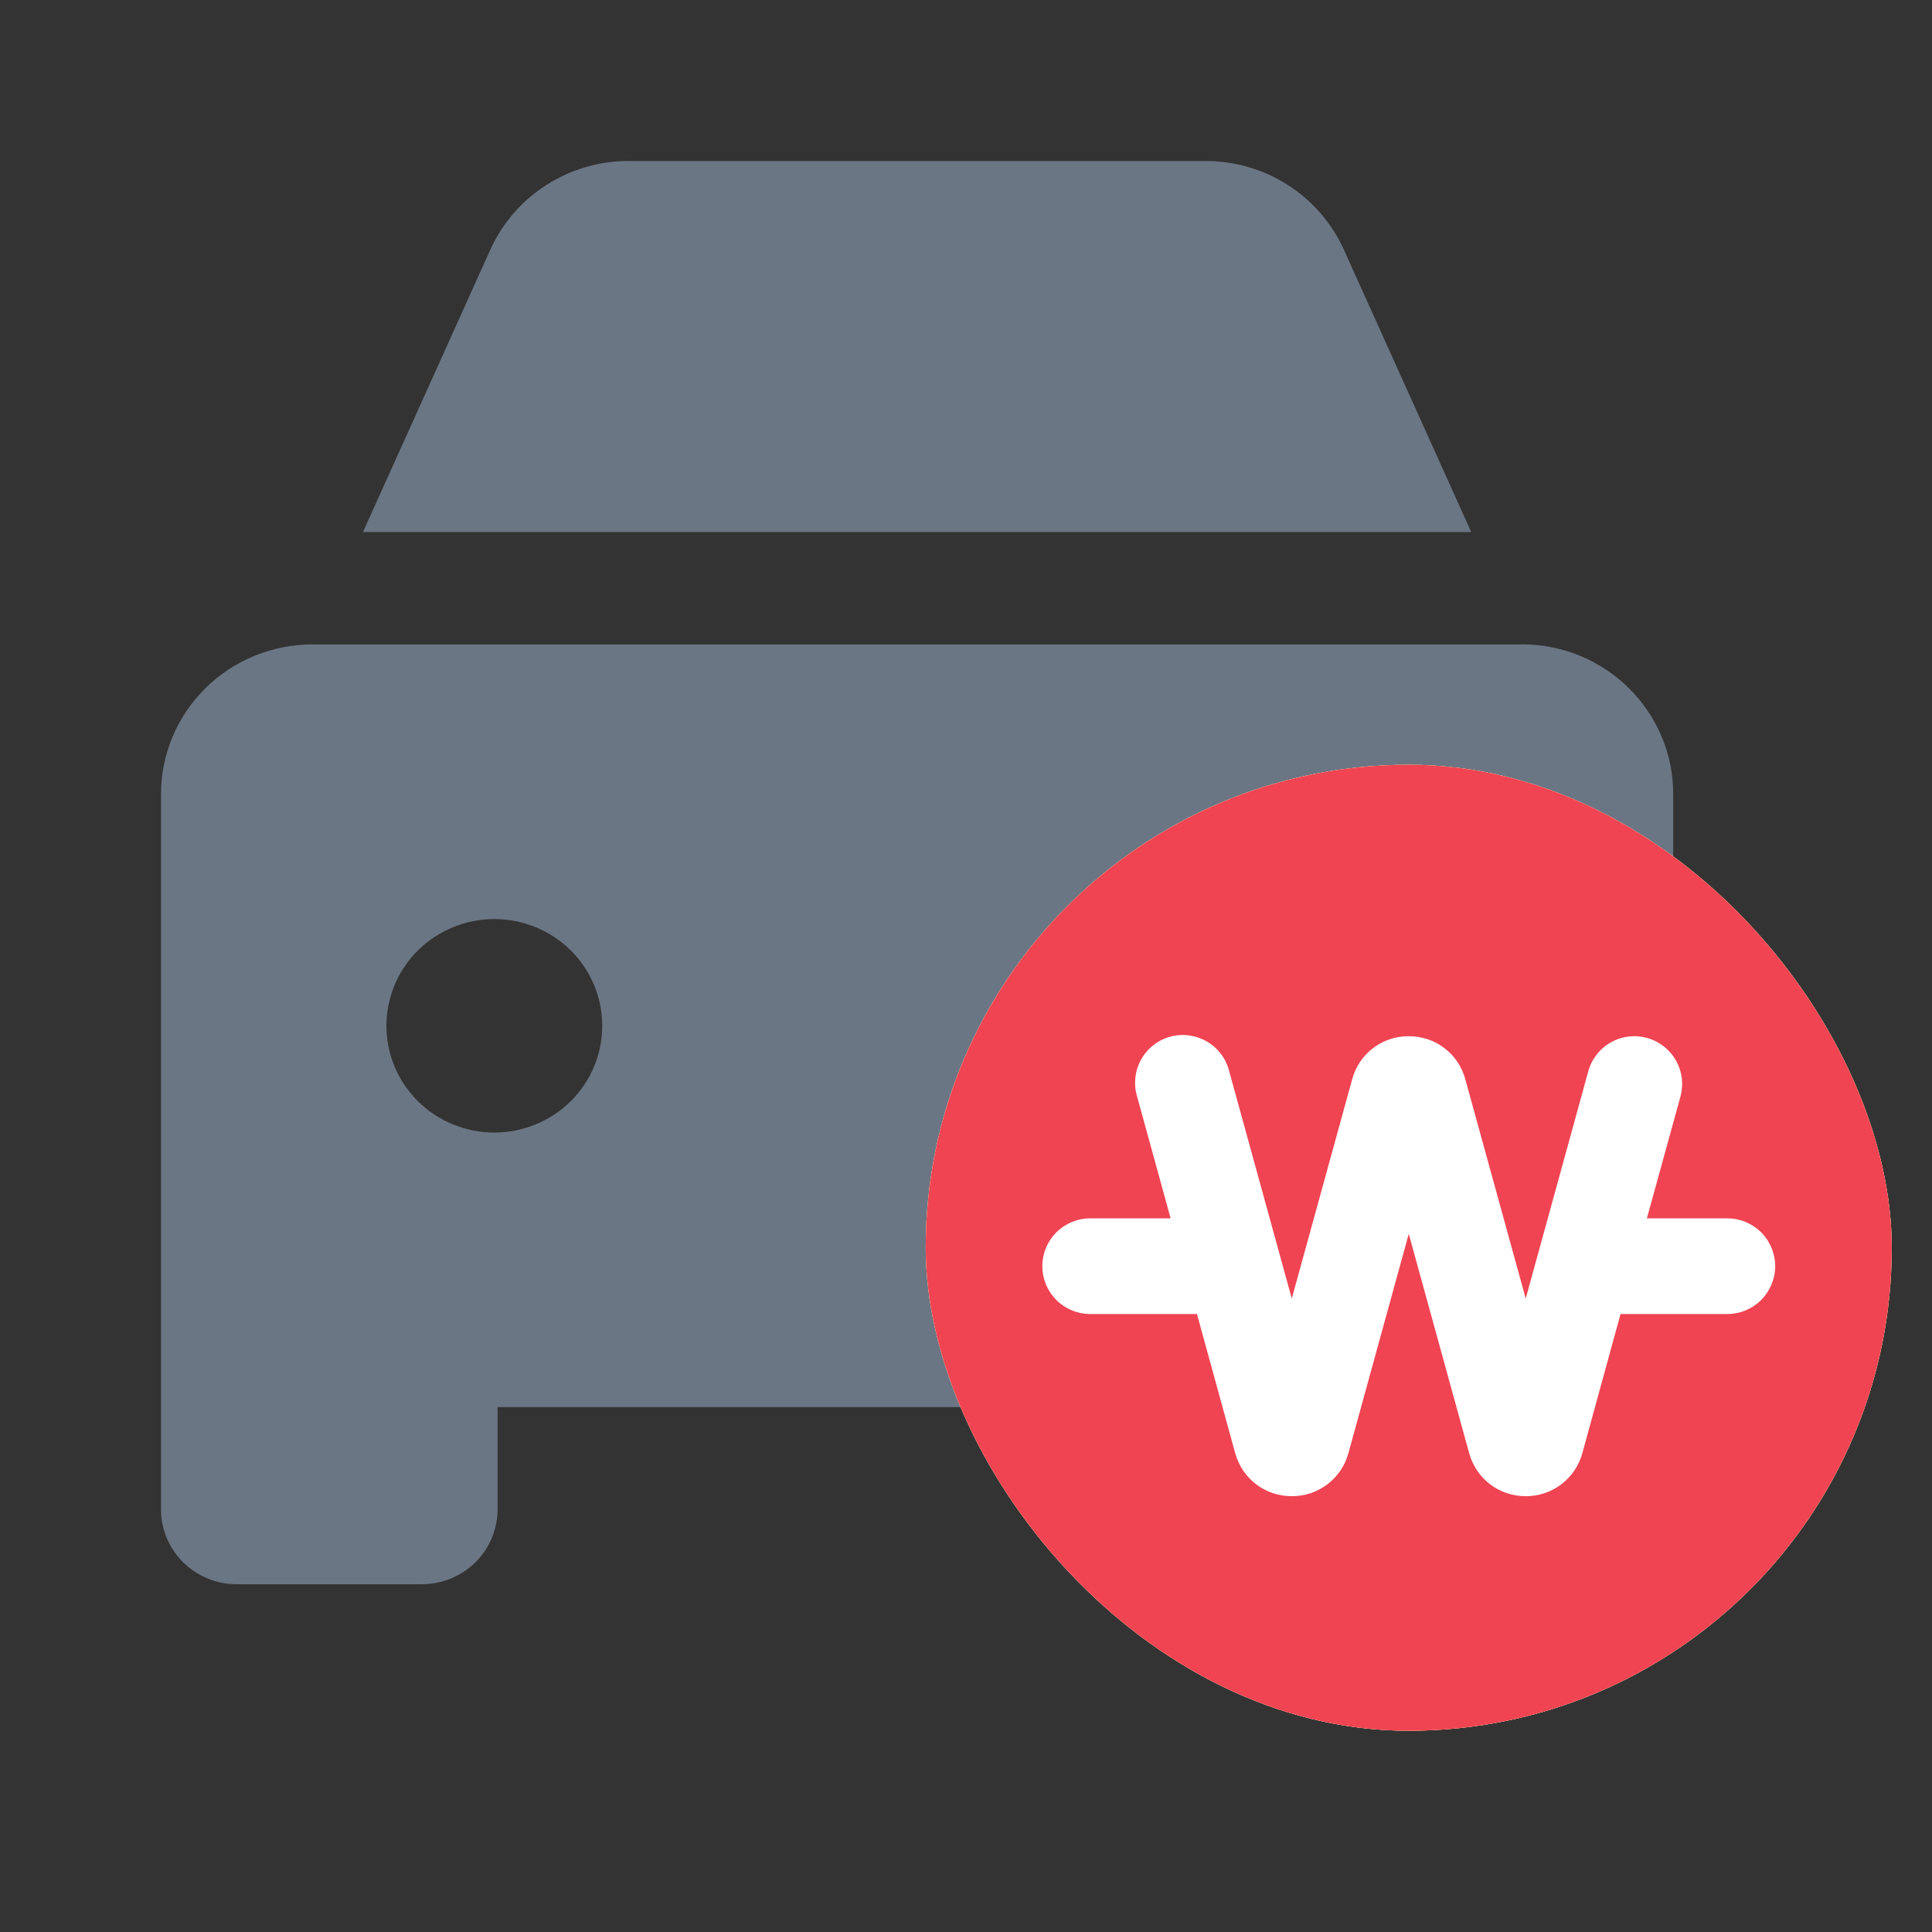 <svg width="24" height="24" viewBox="0 0 24 24" fill="none" xmlns="http://www.w3.org/2000/svg">
<rect x="0" y="0" width="24" height="24" fill="#333333" stroke="none"/>
<path fill-rule="evenodd" clip-rule="evenodd" d="M16.695 3.104C16.547 2.775 16.306 2.496 16.001 2.3C15.697 2.104 15.341 2 14.977 2H7.808C7.444 2 7.089 2.104 6.784 2.3C6.479 2.496 6.238 2.775 6.09 3.104L4.509 6.609H18.276L16.695 3.104ZM16.643 14.069C16.466 14.069 16.292 14.035 16.13 13.968C15.967 13.902 15.819 13.804 15.695 13.681C15.57 13.557 15.471 13.411 15.404 13.251C15.336 13.09 15.302 12.917 15.302 12.743C15.302 12.569 15.336 12.396 15.404 12.236C15.471 12.075 15.57 11.928 15.695 11.805C15.819 11.682 15.967 11.585 16.13 11.518C16.292 11.451 16.466 11.417 16.643 11.417C16.998 11.417 17.339 11.557 17.591 11.805C17.842 12.054 17.983 12.391 17.983 12.743C17.983 13.095 17.842 13.432 17.591 13.681C17.339 13.929 16.998 14.069 16.643 14.069ZM6.141 14.069C5.965 14.069 5.79 14.035 5.628 13.968C5.465 13.902 5.317 13.804 5.193 13.681C5.068 13.557 4.969 13.411 4.902 13.251C4.835 13.09 4.8 12.917 4.8 12.743C4.8 12.569 4.835 12.396 4.902 12.236C4.969 12.075 5.068 11.928 5.193 11.805C5.317 11.682 5.465 11.585 5.628 11.518C5.79 11.451 5.965 11.417 6.141 11.417C6.496 11.417 6.837 11.557 7.089 11.805C7.34 12.054 7.481 12.391 7.481 12.743C7.481 13.095 7.34 13.432 7.089 13.681C6.837 13.929 6.496 14.069 6.141 14.069ZM18.902 8.005H3.882C3.383 8.005 2.904 8.201 2.551 8.55C2.198 8.899 2 9.372 2 9.866V18.75C2 18.996 2.099 19.233 2.276 19.408C2.452 19.582 2.691 19.68 2.941 19.68H5.24C5.49 19.68 5.729 19.582 5.906 19.408C6.082 19.233 6.181 18.996 6.181 18.75V17.48H16.604V18.75C16.604 18.996 16.703 19.233 16.88 19.408C17.056 19.582 17.295 19.68 17.545 19.68H19.844C20.094 19.68 20.333 19.582 20.51 19.408C20.686 19.233 20.785 18.996 20.785 18.75V9.865C20.785 8.837 19.944 8.004 18.904 8.004" fill="#6B7684"/>
<g clip-path="url(#clip0_11836_3746)">
<rect x="11.5" y="9.5" width="12" height="12" rx="6" fill="#FBB322"/>
<circle cx="17.5" cy="15.5" r="7.256" fill="white"/>
<path fill-rule="evenodd" clip-rule="evenodd" d="M21.458 16.323H20.131L19.657 18.05C19.615 18.205 19.523 18.341 19.396 18.438C19.269 18.535 19.113 18.587 18.953 18.586H18.953C18.62 18.586 18.338 18.37 18.25 18.05L17.5 15.327L16.751 18.05C16.709 18.205 16.618 18.341 16.49 18.438C16.363 18.535 16.207 18.587 16.047 18.586C15.715 18.586 15.433 18.371 15.344 18.051L14.869 16.323H13.542C13.384 16.323 13.233 16.26 13.122 16.149C13.011 16.037 12.948 15.886 12.948 15.729C12.948 15.571 13.011 15.42 13.122 15.309C13.233 15.198 13.384 15.135 13.542 15.135H14.542L14.126 13.623C14.103 13.547 14.095 13.468 14.104 13.389C14.112 13.31 14.136 13.234 14.174 13.164C14.212 13.095 14.264 13.034 14.326 12.985C14.389 12.935 14.46 12.899 14.537 12.878C14.613 12.857 14.693 12.852 14.771 12.862C14.85 12.873 14.926 12.899 14.994 12.939C15.063 12.979 15.122 13.032 15.17 13.096C15.217 13.159 15.251 13.232 15.27 13.309L16.047 16.131L16.797 13.408C16.838 13.254 16.929 13.117 17.057 13.02C17.184 12.923 17.34 12.871 17.5 12.872C17.832 12.872 18.116 13.088 18.203 13.408L18.953 16.131L19.73 13.309C19.75 13.233 19.786 13.163 19.834 13.101C19.881 13.04 19.941 12.988 20.009 12.95C20.076 12.911 20.151 12.886 20.229 12.877C20.306 12.867 20.384 12.873 20.46 12.893C20.535 12.914 20.605 12.949 20.667 12.997C20.728 13.045 20.78 13.104 20.818 13.172C20.857 13.24 20.882 13.315 20.892 13.392C20.901 13.47 20.895 13.548 20.875 13.623L20.458 15.135H21.458C21.616 15.135 21.767 15.198 21.878 15.309C21.989 15.42 22.052 15.571 22.052 15.729C22.052 15.886 21.989 16.037 21.878 16.149C21.767 16.26 21.616 16.323 21.458 16.323ZM17.5 8.244C13.492 8.244 10.244 11.492 10.244 15.5C10.244 19.508 13.492 22.756 17.5 22.756C21.508 22.756 24.756 19.508 24.756 15.5C24.756 11.492 21.508 8.244 17.5 8.244Z" fill="#F04452"/>
</g>
<defs>
<clipPath id="clip0_11836_3746">
<rect x="11.5" y="9.5" width="12" height="12" rx="6" fill="white"/>
</clipPath>
</defs>
</svg>
